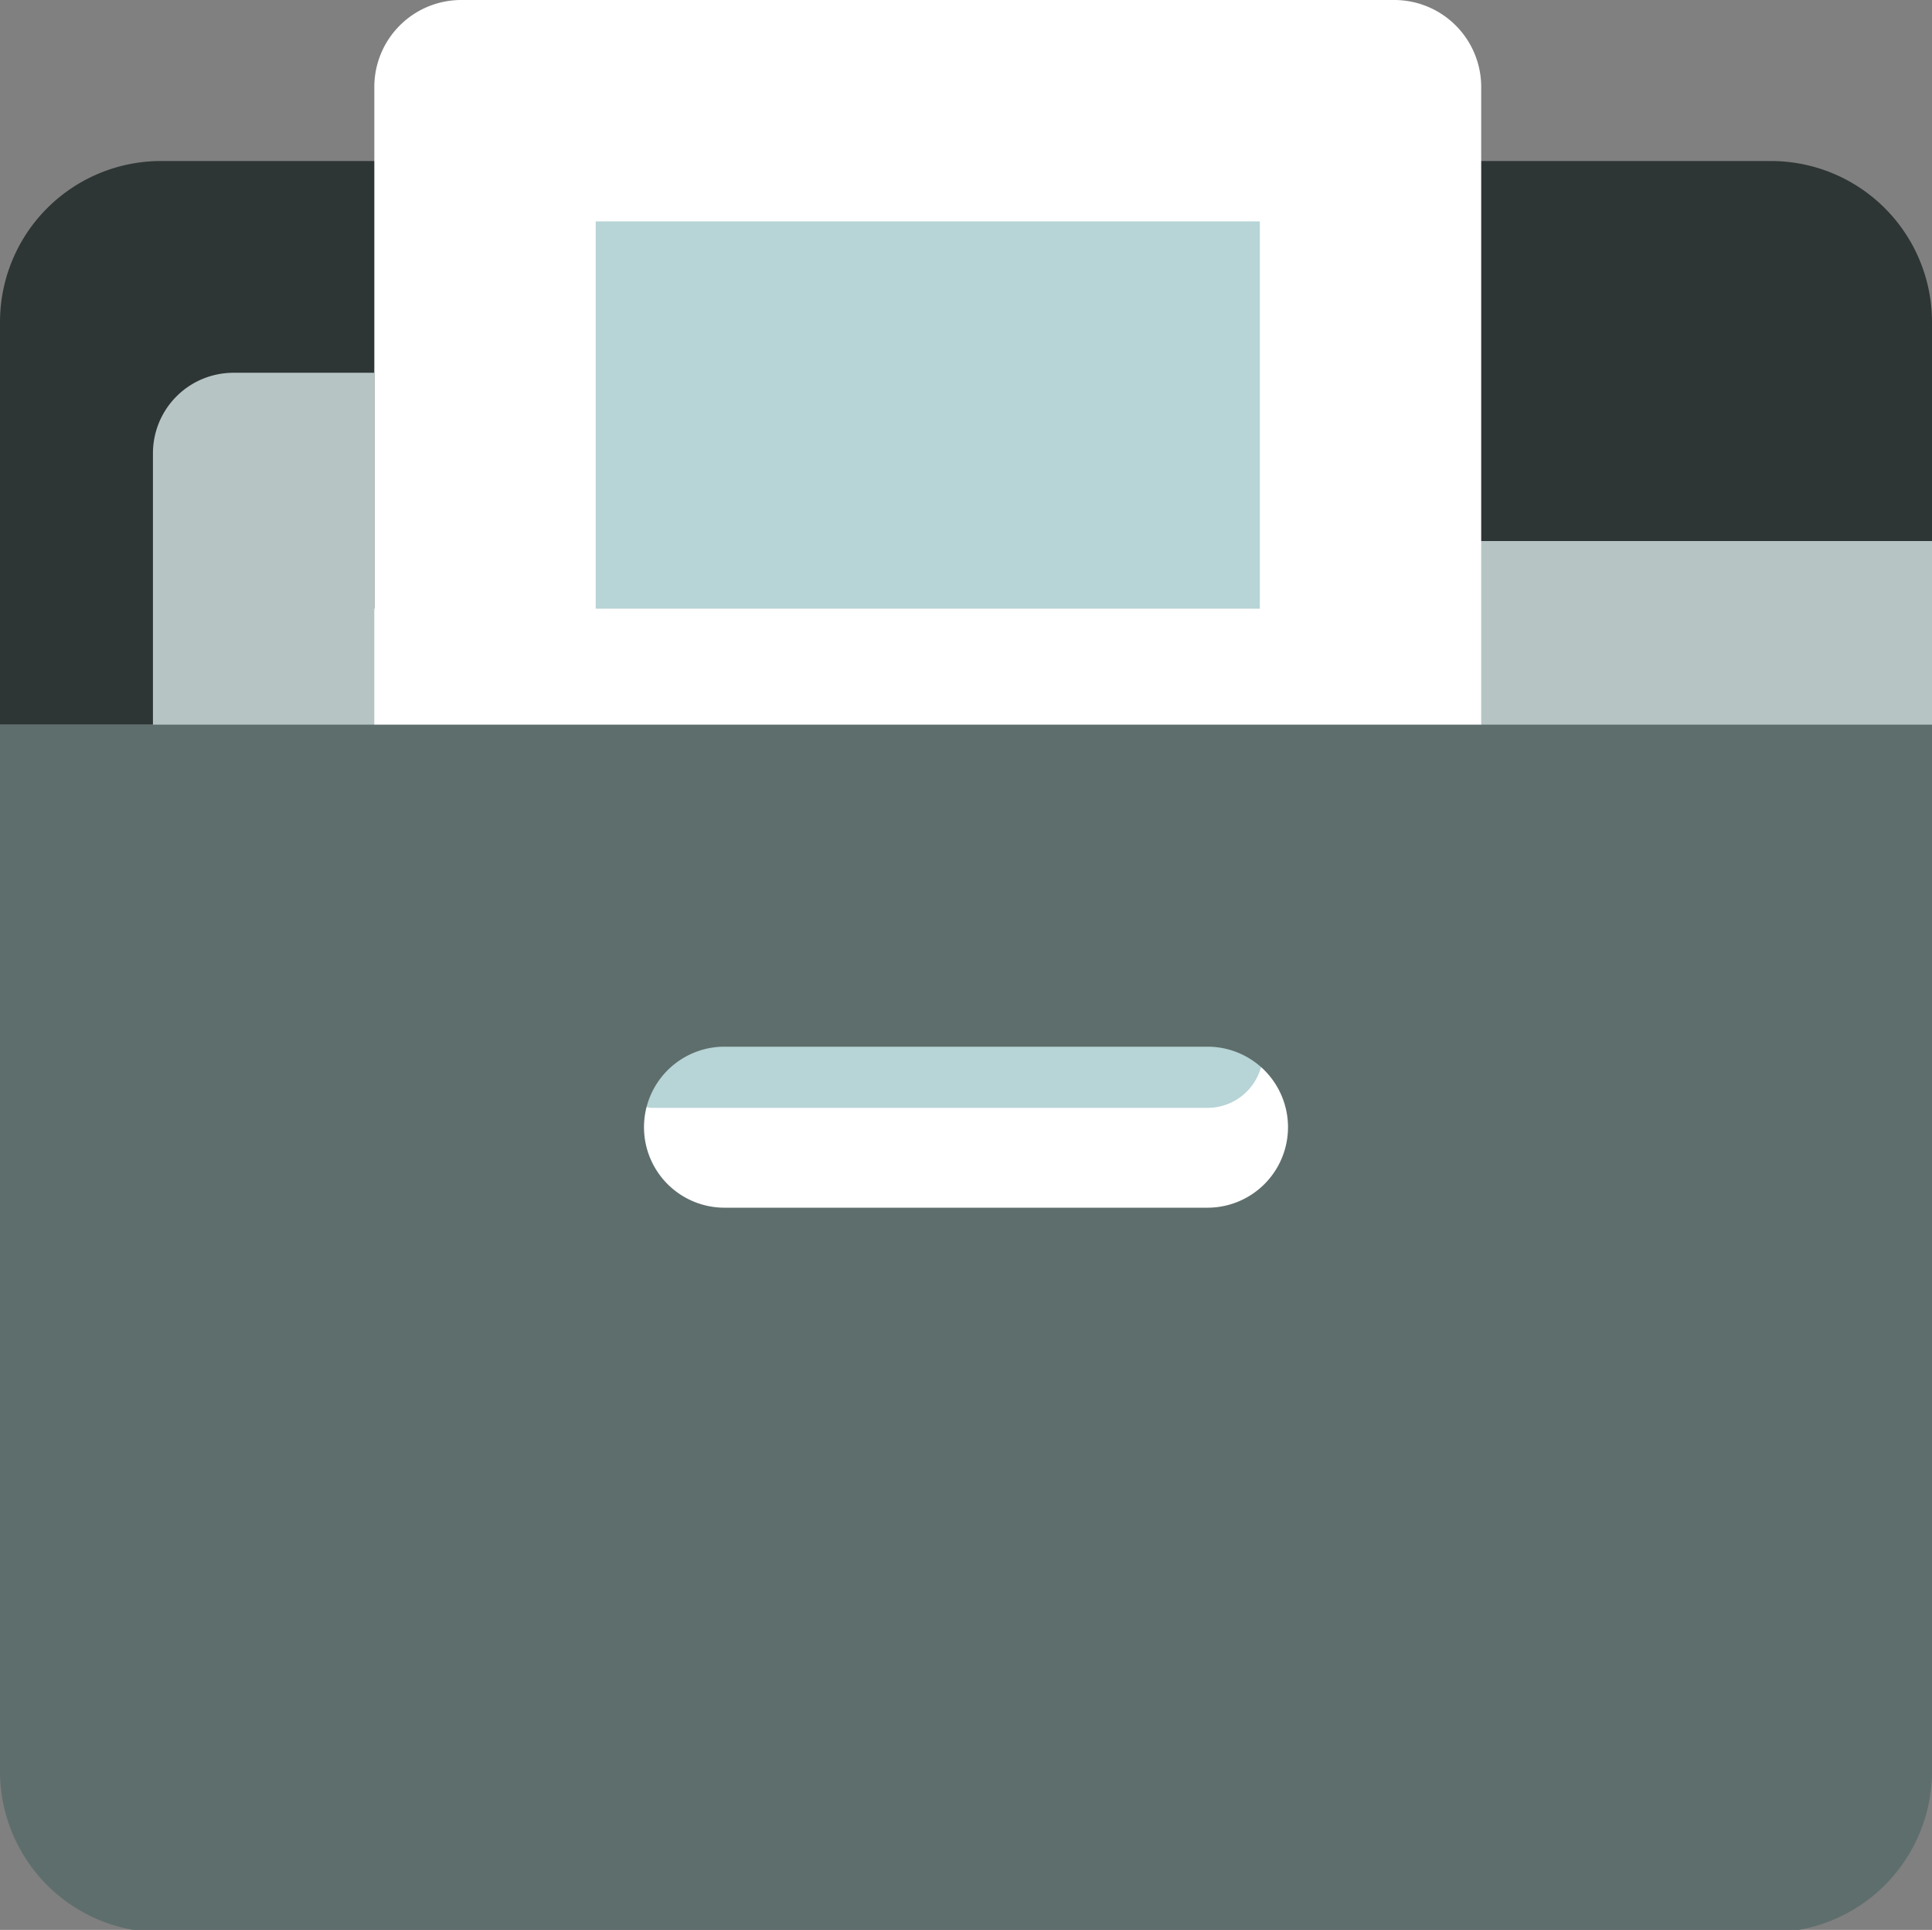 <svg xmlns="http://www.w3.org/2000/svg" viewBox="0 0 24 23.97"><rect x="0" y="0" width="24" height="23.97" fill="#808080" stroke="none"/><defs><style>.cls-1{fill:none;}.cls-2{clip-path:url(#clip-path);}.cls-3{fill:#2e3635;}.cls-4{fill:#b6c4c4;}.cls-5{fill:#fff;}.cls-6{fill:#b7d4d6;}.cls-7{fill:#8c8c8c;}.cls-8{fill:#5e6e6c;}</style><clipPath id="clip-path"><path class="cls-1" d="M0 0h24v23.97h-24z"/></clipPath></defs><title>icon-employee-record</title><g class="cls-2"><path class="cls-3" d="M22 2h-20a2 2 0 0 0-2 2v5h24v-5a2 2 0 0 0-2-2"/><path class="cls-4" d="M20.67 18.62c-.76 0-5-.61-5-1.37v-10.53h8.33v10.53c-1.95.76-2.57 1.38-3.32 1.38"/><path class="cls-5" d="M5.73 0a1.08 1.08 0 0 0-1.08 1.08v6.48h-1.37v8.94h12.37a2.75 2.75 0 0 0 2.75-2.75v-12.67a1.08 1.08 0 0 0-1.08-1.08h-11.59z"/><path class="cls-6" d="M7.4 2.75h8.25v4.81h-8.25z"/><path class="cls-7" d="M8.09 9.63h6.91a.69.69 0 1 1 0 1.37h-6.91a.69.69 0 0 1 0-1.37"/><path class="cls-6" d="M8.09 12.38h6.91a.69.69 0 1 1 0 1.38h-6.91a.69.69 0 0 1 0-1.37"/><path class="cls-4" d="M3.28 16.5a1.38 1.38 0 0 1-1.38-1.37v-9.5a1 1 0 0 1 1-1h1.75v10.5a1.37 1.37 0 0 1-1.37 1.37"/><path class="cls-8" d="M0 9v13a2 2 0 0 0 2 2h20a2 2 0 0 0 2-2v-13h-24zm15 6h-6a1 1 0 0 1 0-2h6a1 1 0 0 1 0 2"/></g></svg>
